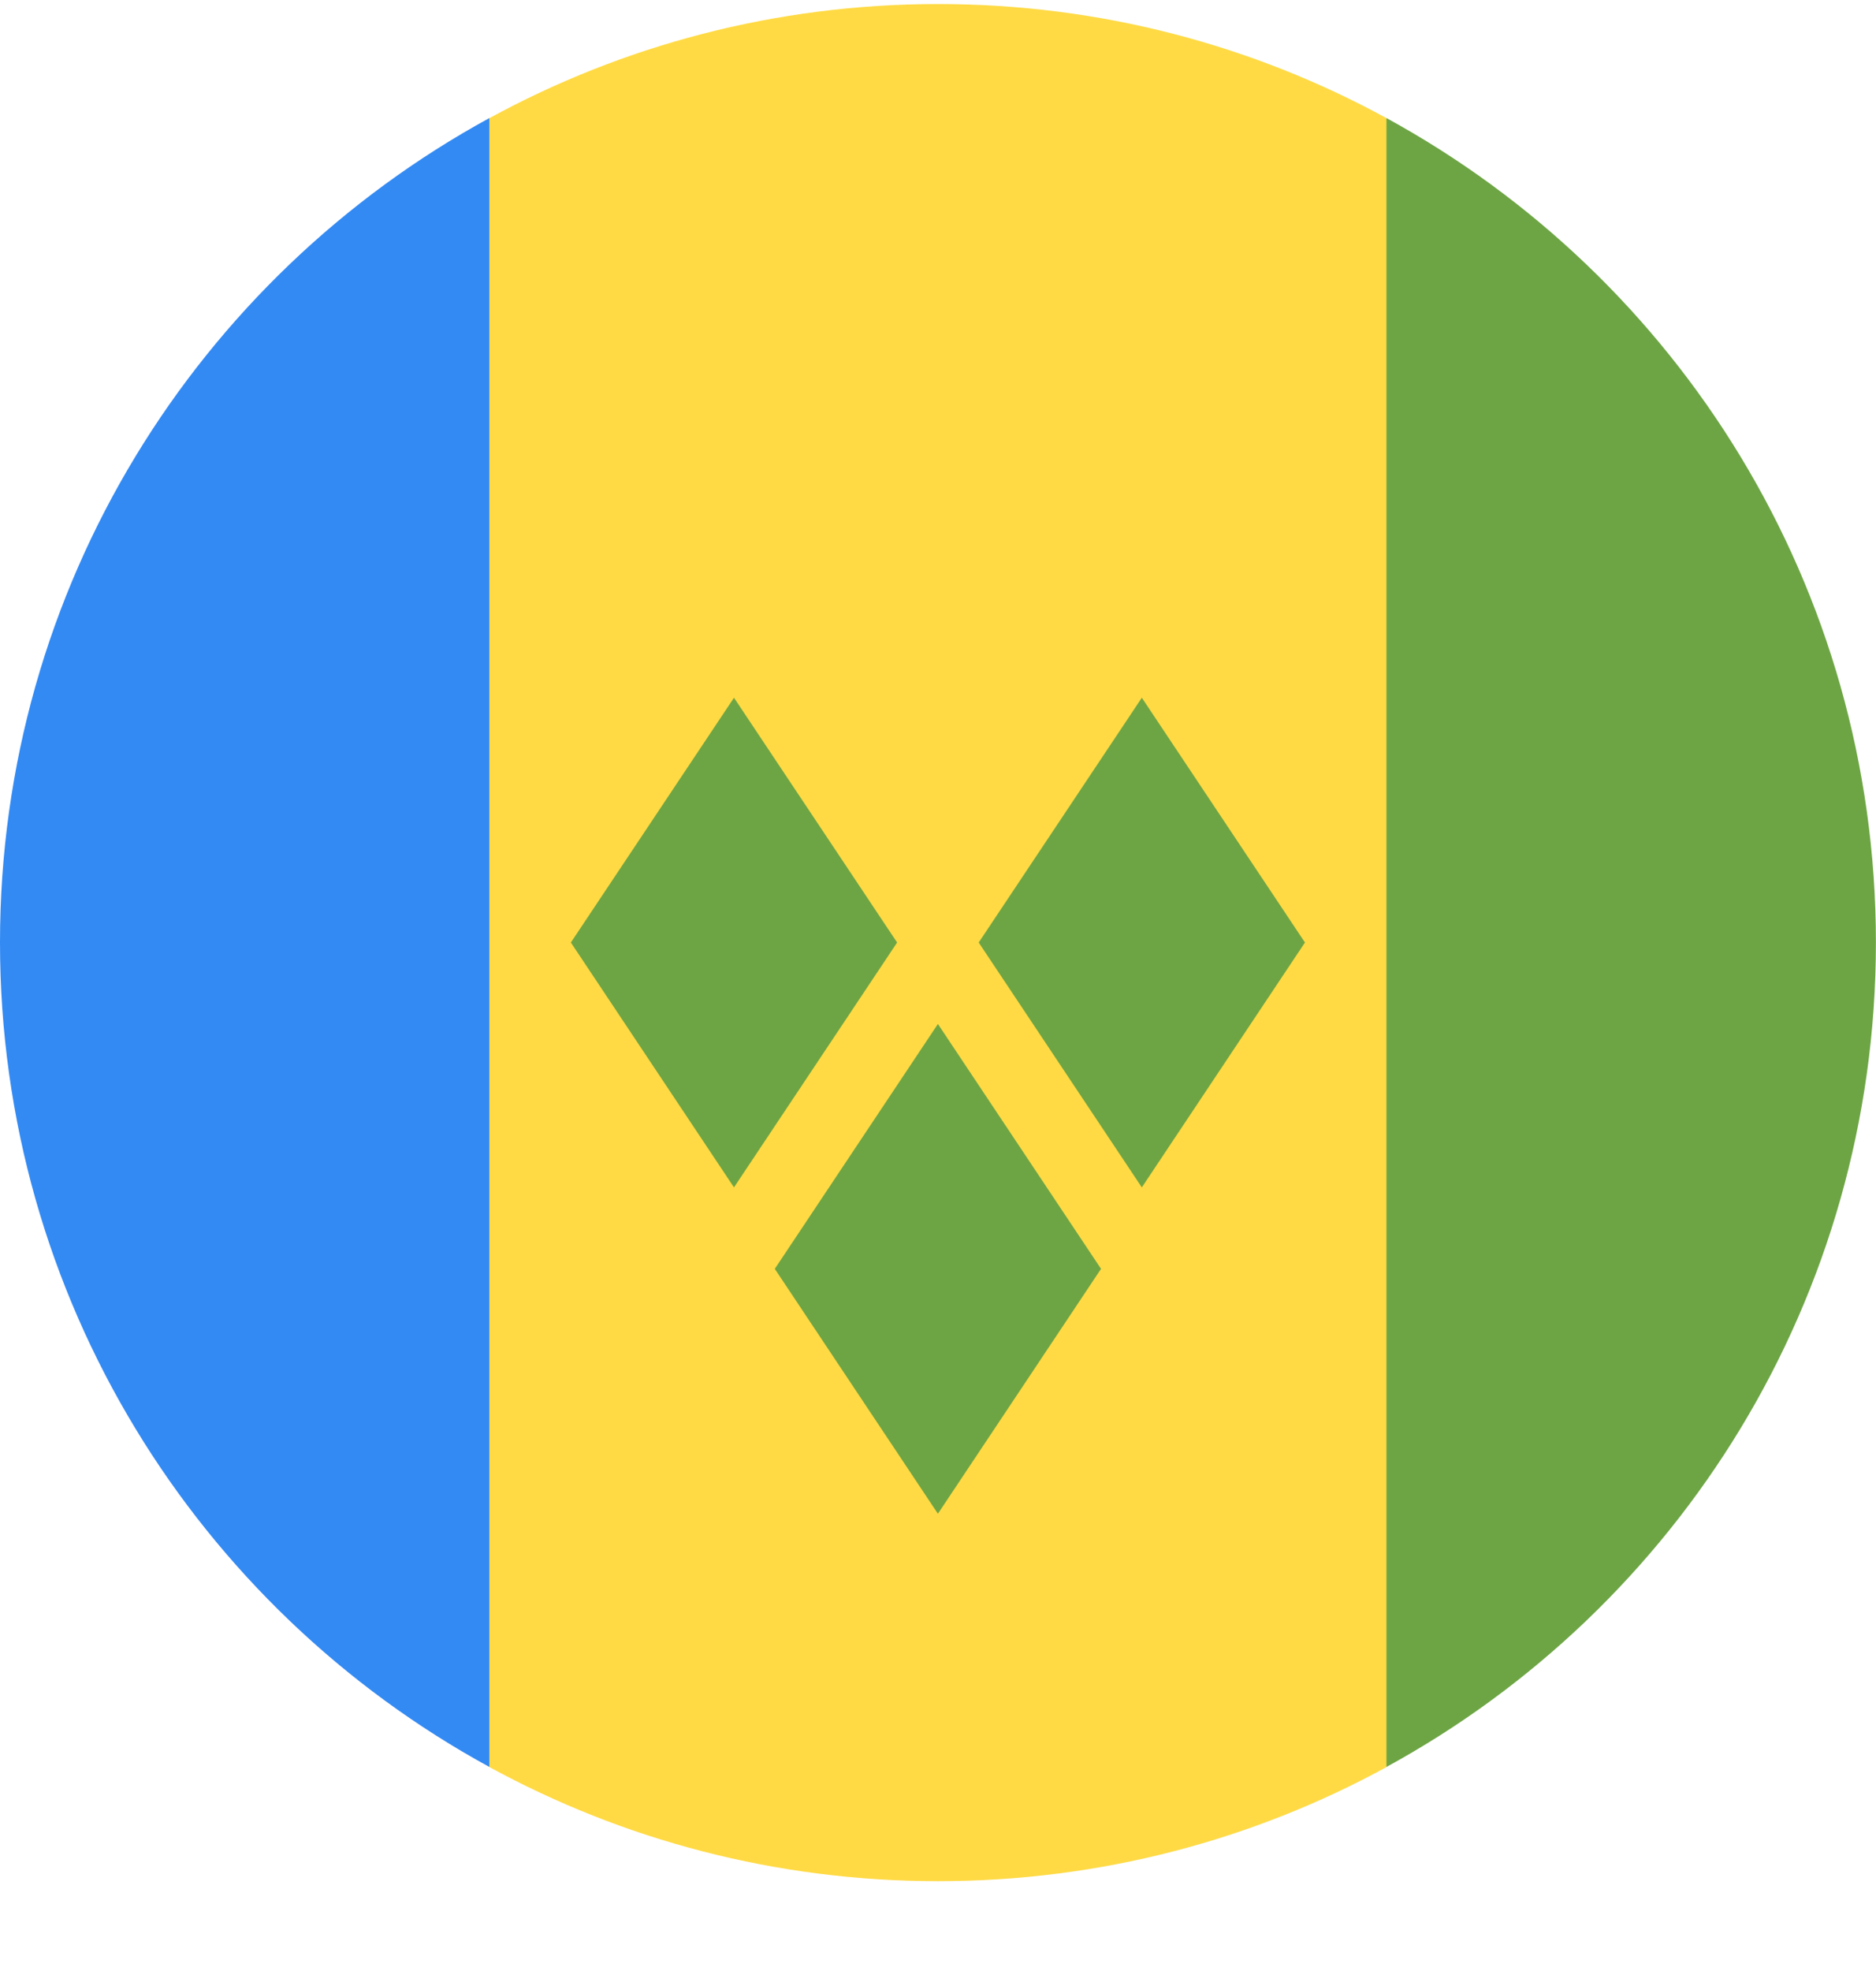 <?xml version="1.0" encoding="UTF-8"?> <svg xmlns="http://www.w3.org/2000/svg" width="20" height="21" viewBox="0 0 20 21" fill="none"><g clip-path="url(#clip0_23044_186124)"><path d="M14.782 1.259C13.362 0.484 11.732 0.043 10 0.043C8.267 0.043 6.638 0.484 5.217 1.259L4.348 10.043L5.217 18.827C6.638 19.602 8.267 20.043 10 20.043C11.732 20.043 13.362 19.602 14.782 18.827L15.652 10.043L14.782 1.259Z" fill="#FFDA44"></path><path d="M5.217 18.826V1.258C2.109 2.954 0 6.252 0 10.042C0 13.832 2.109 17.13 5.217 18.826Z" fill="#338AF3"></path><path d="M19.999 10.042C19.999 6.252 17.89 2.954 14.781 1.258V18.826C17.89 17.13 19.999 13.832 19.999 10.042Z" fill="#6DA544"></path><path d="M7.825 12.651L6.086 10.042L7.825 7.434L9.564 10.042L7.825 12.651Z" fill="#6DA544"></path><path d="M12.173 12.651L10.434 10.042L12.173 7.434L13.912 10.042L12.173 12.651Z" fill="#6DA544"></path><path d="M9.999 16.128L8.26 13.519L9.999 10.91L11.738 13.519L9.999 16.128Z" fill="#6DA544"></path></g><defs><clipPath id="clip0_23044_186124"><rect width="20" height="20" fill="white" transform="translate(0 0.043)"></rect></clipPath></defs></svg> 